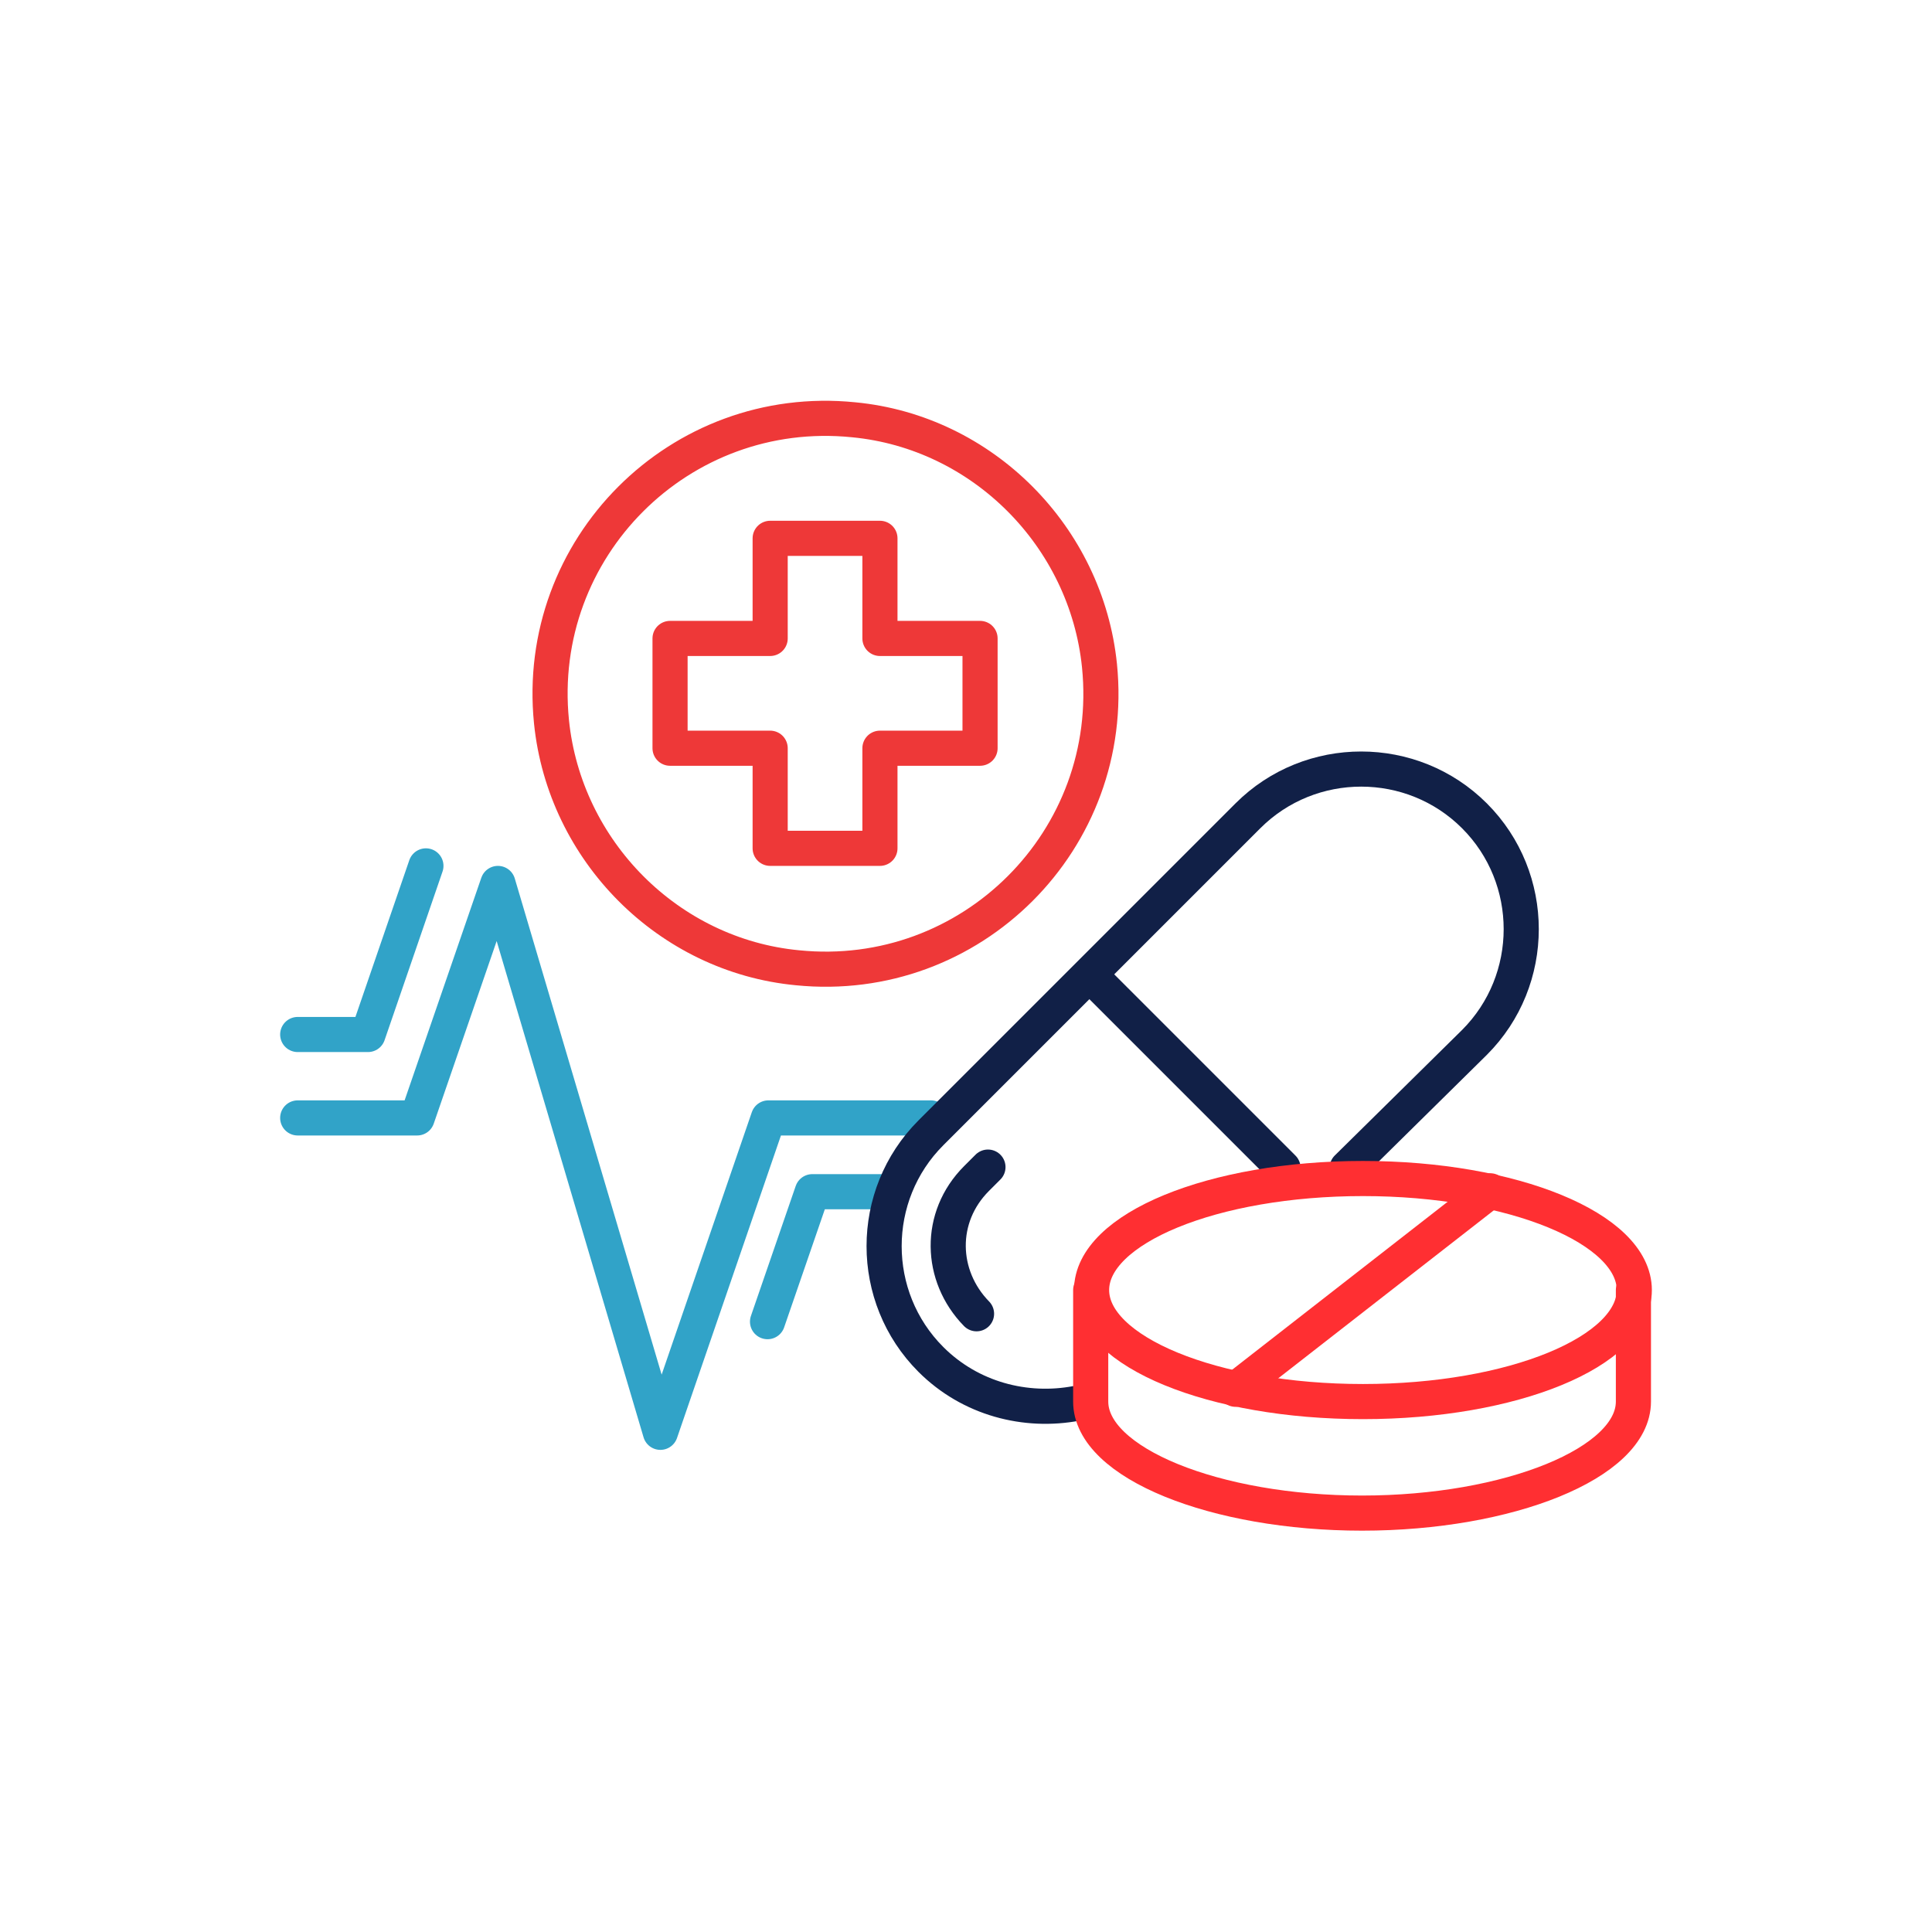 <?xml version="1.0" encoding="UTF-8"?>
<svg id="Layer_1" data-name="Layer 1" xmlns="http://www.w3.org/2000/svg" version="1.1" viewBox="0 0 220 220">
  <defs>
    <style>
      .cls-1 {
        stroke: #31a3c8;
      }

      .cls-1, .cls-2, .cls-3, .cls-4 {
        fill: none;
        stroke-linecap: round;
        stroke-linejoin: round;
        stroke-width: 4px;
      }

      .cls-2 {
        stroke: #ee3838;
      }

      .cls-3 {
        stroke: #ff2f32;
      }

      .cls-4 {
        stroke: #112047;
      }
    </style>
  </defs>
  <g>
    <path class="cls-2" d="M111.6,85.2h-11.4v11.4h-12.5v-11.4h-11.4v-12.5h11.4v-11.4h12.5v11.4h11.4v12.5Z"/>
    <path class="cls-2" d="M97.2,47.8c-19.8-2-36.4,14.6-34.4,34.4,1.5,14.7,13.3,26.6,28,28,19.8,2,36.4-14.6,34.4-34.4-1.5-14.7-13.3-26.6-28-28h0Z"/>
  </g>
  <g>
    <polyline class="cls-1" points="33.9 117.8 41.9 117.8 48.5 98.6"/>
    <path class="cls-1" d="M33.9,127.3h13.6l9.2-26.7,18.5,62.5,12.3-35.8h18.5"/>
    <path class="cls-1" d="M87.4,150.5l5.1-14.8h8.3"/>
  </g>
  <g>
    <g>
      <path class="cls-4" d="M153.4,133l14.5-14.3c7.1-7.1,7.1-18.7,0-25.8h0c-7.1-7.1-18.7-7.1-25.8,0l-36.1,36.1c-7.1,7.1-7.1,18.7,0,25.8h0c4.5,4.5,10.8,6.1,16.6,5"/>
      <path class="cls-4" d="M112.5,132.9l-1.3,1.3c-4.4,4.4-4.2,11.1,0,15.4h0"/>
      <line class="cls-4" x1="124.2" y1="111.1" x2="146.1" y2="133"/>
    </g>
    <g>
      <ellipse class="cls-3" cx="155.2" cy="146.9" rx="30.9" ry="12.7"/>
      <path class="cls-3" d="M124.2,146.9v12.7c0,7,14.2,12.7,30.9,12.7s30.9-5.7,30.9-12.7v-12.7"/>
      <line class="cls-3" x1="169.7" y1="135.6" x2="140.7" y2="158.2"/>
    </g>
  </g>
</svg>
